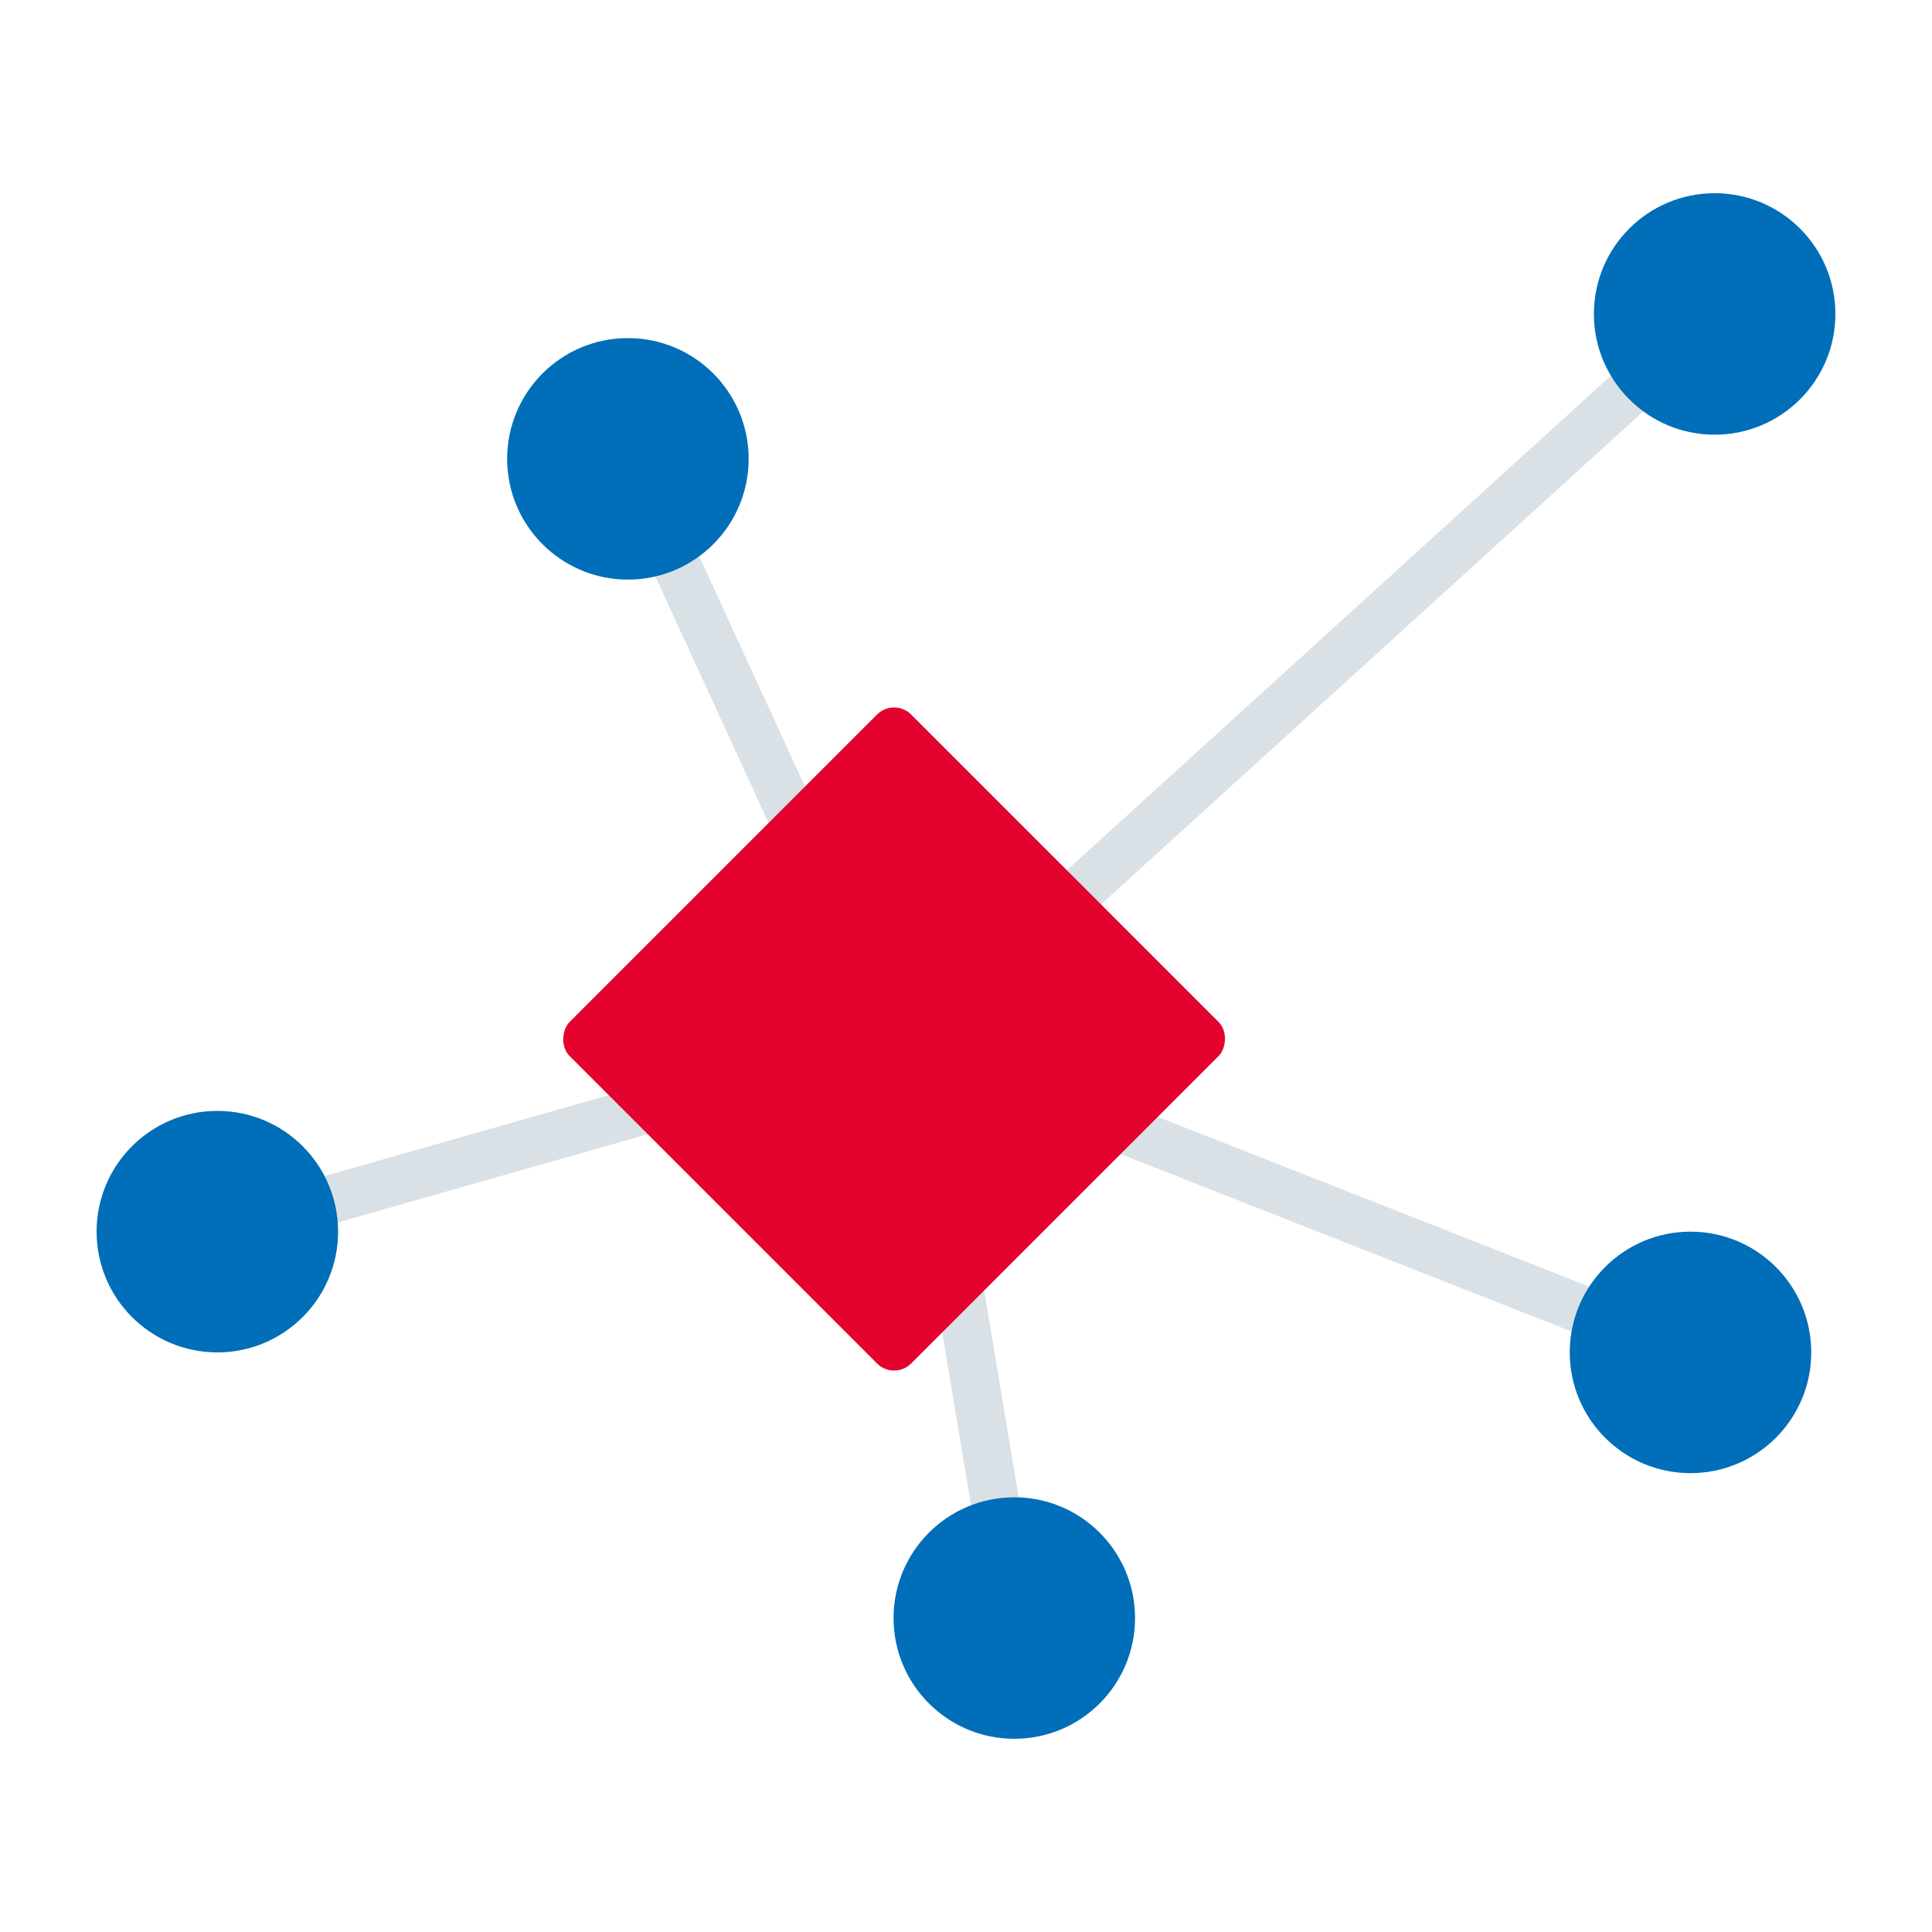 <?xml version="1.0" encoding="UTF-8"?>
<svg width="80px" height="80px" viewBox="0 0 80 80" version="1.1" xmlns="http://www.w3.org/2000/svg" xmlns:xlink="http://www.w3.org/1999/xlink">
    <!-- Generator: Sketch 52.2 (67145) - http://www.bohemiancoding.com/sketch -->
    <title>icon-International rall service</title>
    <desc>Created with Sketch.</desc>
    <g id="icon-International-rall-service" stroke="none" stroke-width="1" fill="none" fill-rule="evenodd">
        <g fill-rule="nonzero">
            <rect id="矩形" x="0" y="0" width="80" height="80"></rect>
            <path d="M26,19 L37.023,43" id="直线" stroke="#DAE1E6" stroke-width="2" stroke-linecap="square"></path>
            <path d="M9,51 L37.023,43.023" id="直线-copy-4" stroke="#DAE1E6" stroke-width="2" stroke-linecap="square"></path>
            <path d="M38,43 L42,67" id="直线-copy" stroke="#DAE1E6" stroke-width="2" stroke-linecap="square"></path>
            <path d="M37.023,43.023 L70,56" id="直线-copy-3" stroke="#DAE1E6" stroke-width="2" stroke-linecap="square"></path>
            <path d="M38,43 L71,13" id="直线-copy-2" stroke="#DAE1E6" stroke-width="2" stroke-linecap="square"></path>
            <rect id="矩形" fill="#E4022E" transform="translate(37.023, 43.023) rotate(45) translate(-37.023, -43.023) " x="27.023" y="33.023" width="20" height="20" rx="1"></rect>
            <circle id="椭圆形" fill="#006EB8" cx="26" cy="19" r="5"></circle>
            <circle id="椭圆形-copy-7" fill="#006EB8" cx="71" cy="13" r="5"></circle>
            <circle id="椭圆形-copy-8" fill="#006EB8" cx="70" cy="56" r="5"></circle>
            <circle id="椭圆形-copy-9" fill="#006EB8" cx="42" cy="67" r="5"></circle>
            <circle id="椭圆形-copy-10" fill="#006EB8" cx="9" cy="51" r="5"></circle>
        </g>
    </g>
</svg>